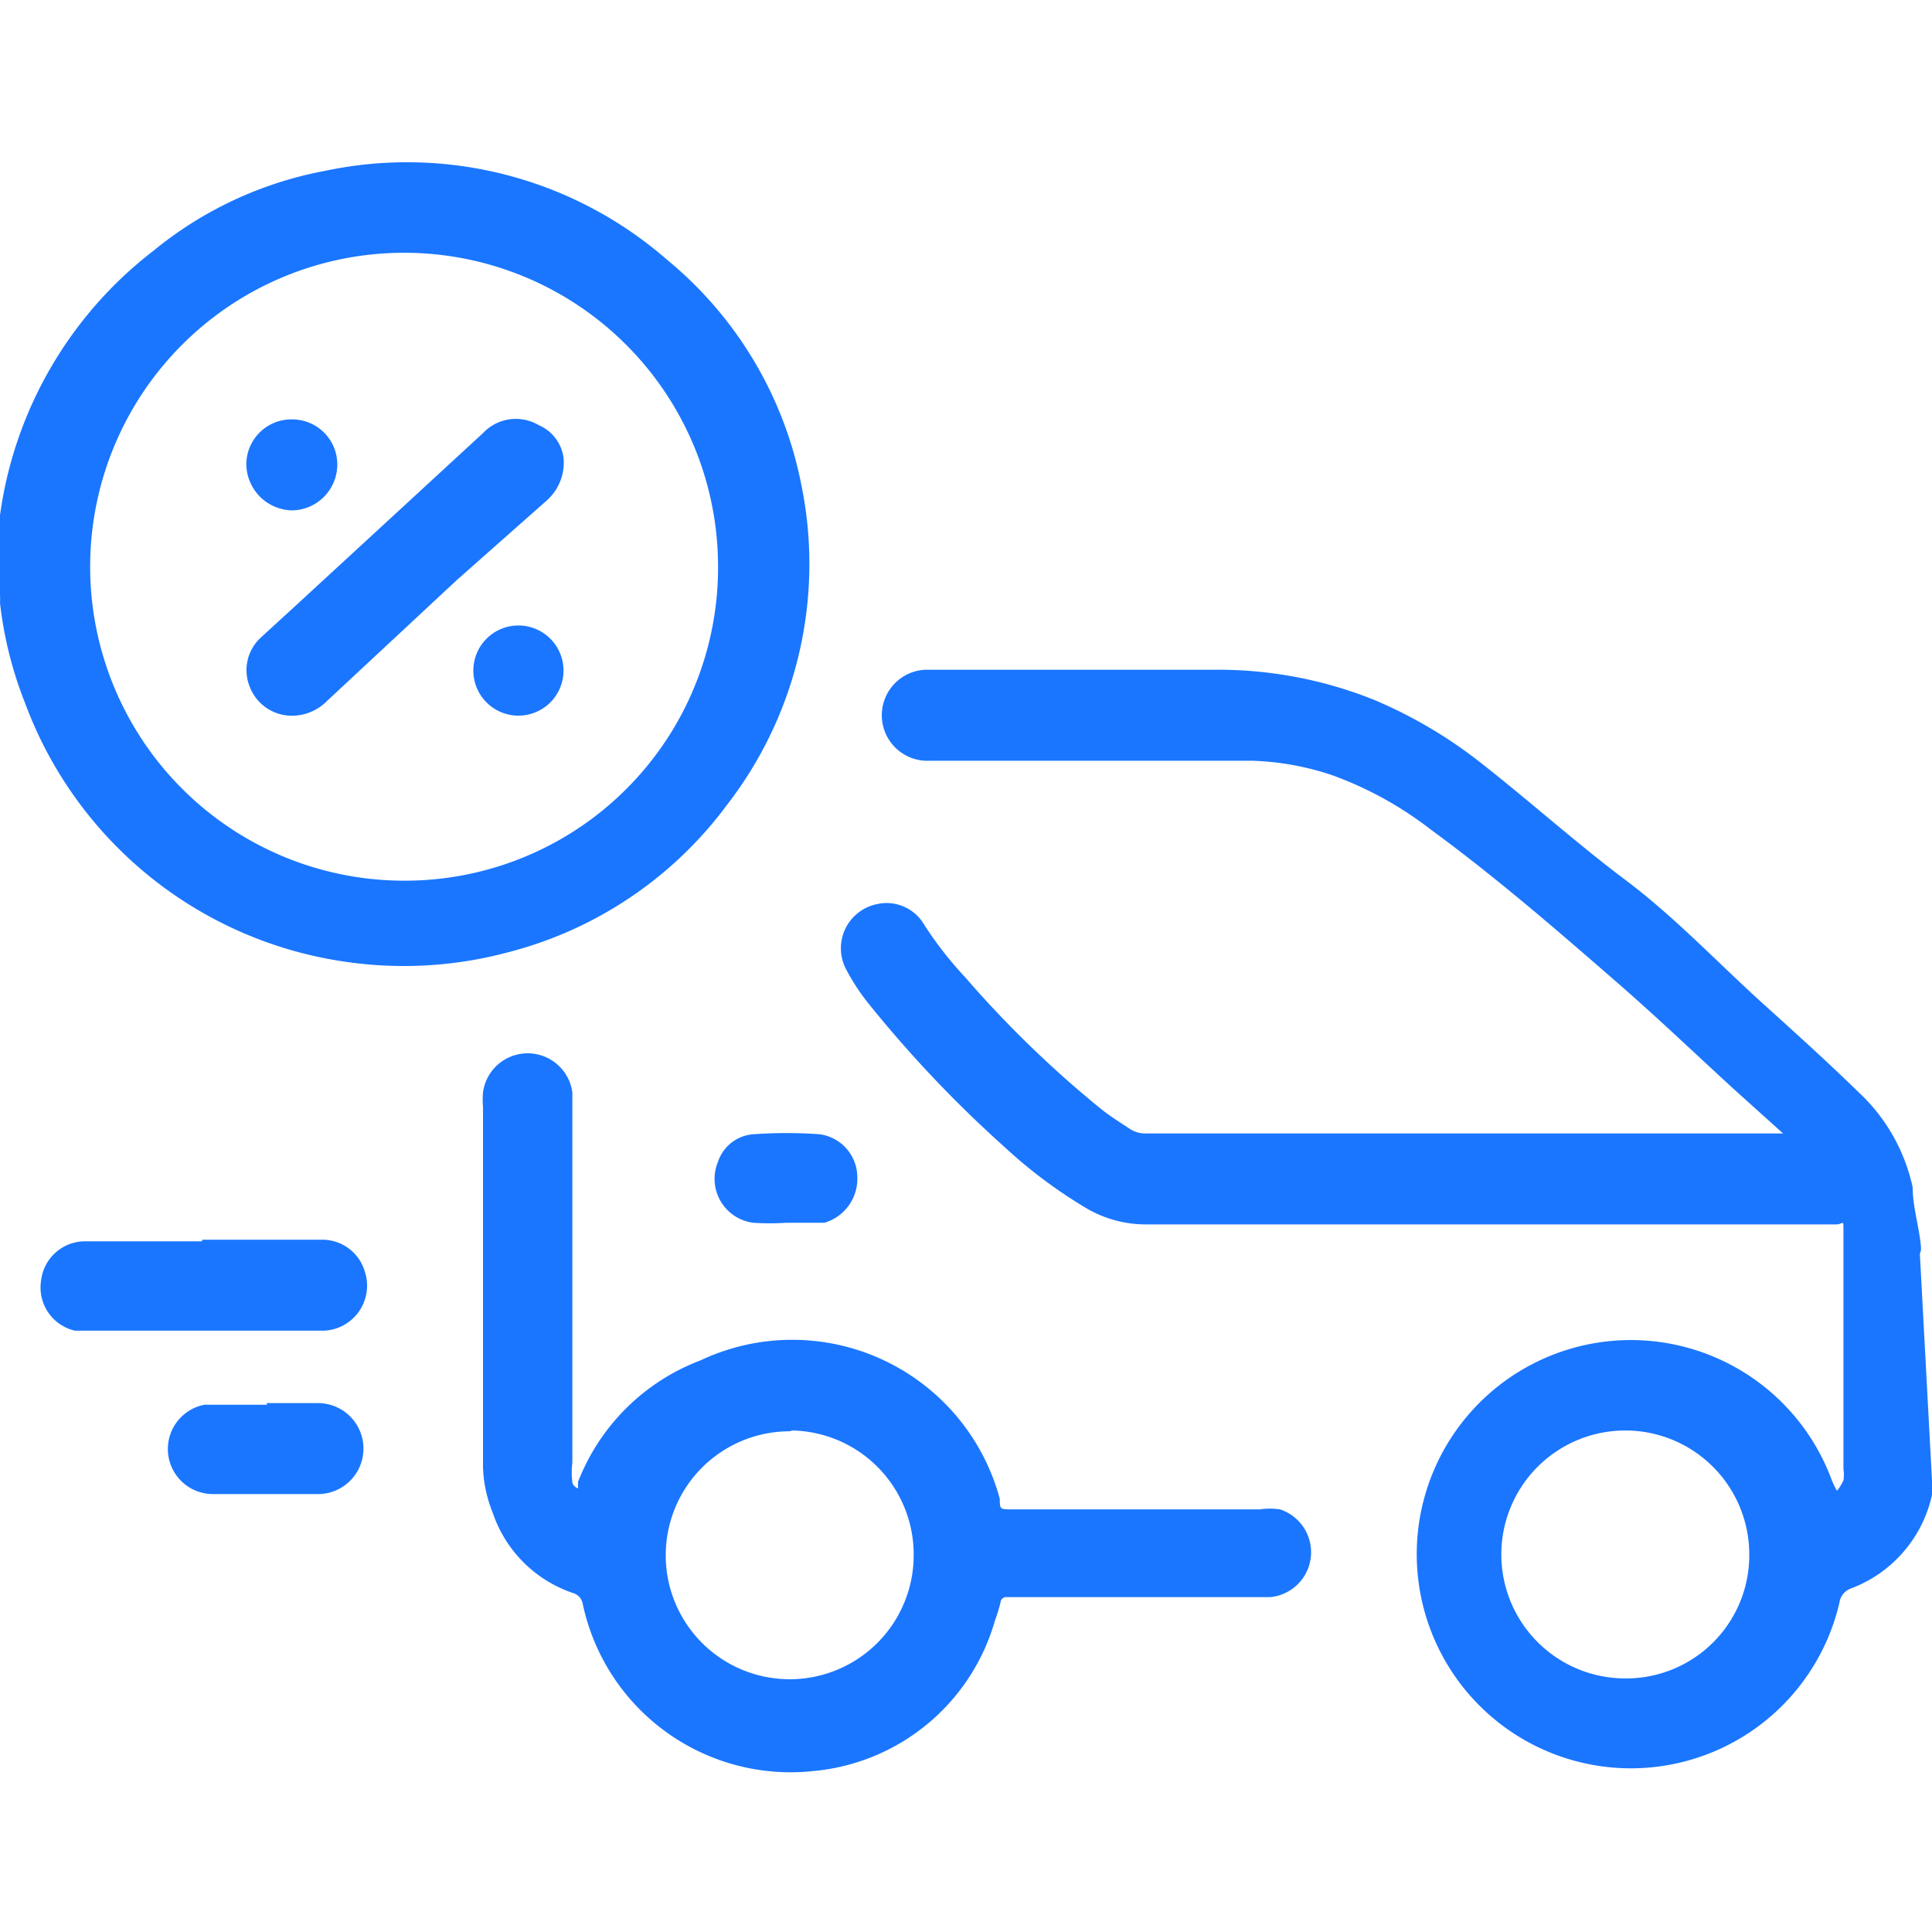 <svg id="Слой_1" data-name="Слой 1" xmlns="http://www.w3.org/2000/svg" width="24" height="24" viewBox="0 0 24 24"><defs><style>.cls-1{fill:#1a76ff;}</style></defs><title>1277</title><path class="cls-1" d="M24,18.39l0,.18a1.61,1.61,0,0,1-1,1.16.22.22,0,0,0-.15.18,2.66,2.66,0,1,1-.09-1.51,1.12,1.12,0,0,0,.06.12.7.7,0,0,0,.08-.13.42.42,0,0,0,0-.14q0-1.22,0-2.45c0-.17,0-.33,0-.5s0-.09-.09-.09H14.25a1.46,1.46,0,0,1-.77-.21,6.06,6.06,0,0,1-1-.75,15.12,15.12,0,0,1-1.68-1.77,2.64,2.64,0,0,1-.29-.44.56.56,0,0,1,.39-.81.54.54,0,0,1,.57.24,4.48,4.48,0,0,0,.52.67,13.45,13.45,0,0,0,1.68,1.63c.11.09.24.17.36.25a.35.35,0,0,0,.21.06h7.91a.16.16,0,0,0,0,0l-.6-.54c-.47-.43-.93-.87-1.41-1.29-.77-.67-1.54-1.34-2.36-1.94a4.51,4.51,0,0,0-1.23-.68,3.46,3.46,0,0,0-1-.18l-1,0h-3a.56.56,0,0,1-.06-1.13h3.57a5.21,5.21,0,0,1,2,.37,5.73,5.73,0,0,1,1.34.79c.6.47,1.19,1,1.79,1.45s1.12,1,1.68,1.51c.41.37.82.74,1.21,1.12a2.27,2.27,0,0,1,.68,1.19c0,.21.06.42.09.63s0,.14,0,.21Zm-2.27.92a1.54,1.54,0,1,0-1.54,1.54A1.53,1.53,0,0,0,21.73,19.31Z"/><path class="cls-1" d="M0,6.71,0,6.4A5,5,0,0,1,1.9,3.12a4.73,4.73,0,0,1,2.15-1A4.91,4.91,0,0,1,8.29,3.23,4.81,4.81,0,0,1,9.95,6a4.89,4.89,0,0,1-.92,4,4.9,4.9,0,0,1-2.72,1.83,5,5,0,0,1-2,.12,5,5,0,0,1-4-3.22A4.84,4.84,0,0,1,0,7.49a.63.63,0,0,0,0-.09Zm8.92.34A3.9,3.9,0,1,0,5,10.94,3.89,3.89,0,0,0,8.92,7.05Z"/><path class="cls-1" d="M6,16q0-1.13,0-2.25a1.1,1.1,0,0,1,0-.18.56.56,0,0,1,1.11,0c0,.06,0,.12,0,.18q0,2.21,0,4.42a.94.94,0,0,0,0,.24s0,.05.07.08l0-.08A2.63,2.63,0,0,1,8.7,16.9a2.67,2.67,0,0,1,3.72,1.72c0,.13,0,.13.16.13h3.07a.85.85,0,0,1,.25,0,.56.56,0,0,1-.12,1.09H12.51a.07.07,0,0,0-.08.06,1.93,1.93,0,0,1-.07.23A2.59,2.59,0,0,1,10.11,22a2.64,2.64,0,0,1-2.87-2.07.17.17,0,0,0-.12-.14,1.59,1.59,0,0,1-1-1A1.66,1.66,0,0,1,6,18.23C6,17.49,6,16.74,6,16Zm3.81,1.78a1.54,1.54,0,1,0,1.54,1.53A1.54,1.54,0,0,0,9.84,17.77Z"/><path class="cls-1" d="M2.51,15.4H4a.55.55,0,0,1,.53.39.56.56,0,0,1-.5.74H1.12l-.19,0a.55.55,0,0,1-.42-.62.55.55,0,0,1,.54-.49H2.51Z"/><path class="cls-1" d="M3.31,17.43h.64a.56.56,0,0,1,0,1.13H2.65a.56.56,0,0,1-.11-1.11h.78Z"/><path class="cls-1" d="M9.76,15.19a3.12,3.12,0,0,1-.4,0,.55.55,0,0,1-.44-.76.5.5,0,0,1,.44-.34,5.74,5.74,0,0,1,.82,0,.54.54,0,0,1,.47.53.57.57,0,0,1-.41.57l-.19,0H9.76Z"/><path class="cls-1" d="M7,5.68a.63.63,0,0,1-.2.53l-1.13,1L4.06,8.71a.61.61,0,0,1-.4.18.56.56,0,0,1-.55-.34.55.55,0,0,1,.13-.63l.48-.44L6,5.38a.56.56,0,0,1,.69-.1A.52.52,0,0,1,7,5.68Z"/><path class="cls-1" d="M3.63,5.21a.56.56,0,0,1,.56.57.57.57,0,0,1-.56.56.58.58,0,0,1-.57-.57A.56.56,0,0,1,3.63,5.21Z"/><path class="cls-1" d="M7,8.32a.56.56,0,0,1-.56.57A.56.56,0,1,1,7,8.32Z"/></svg>